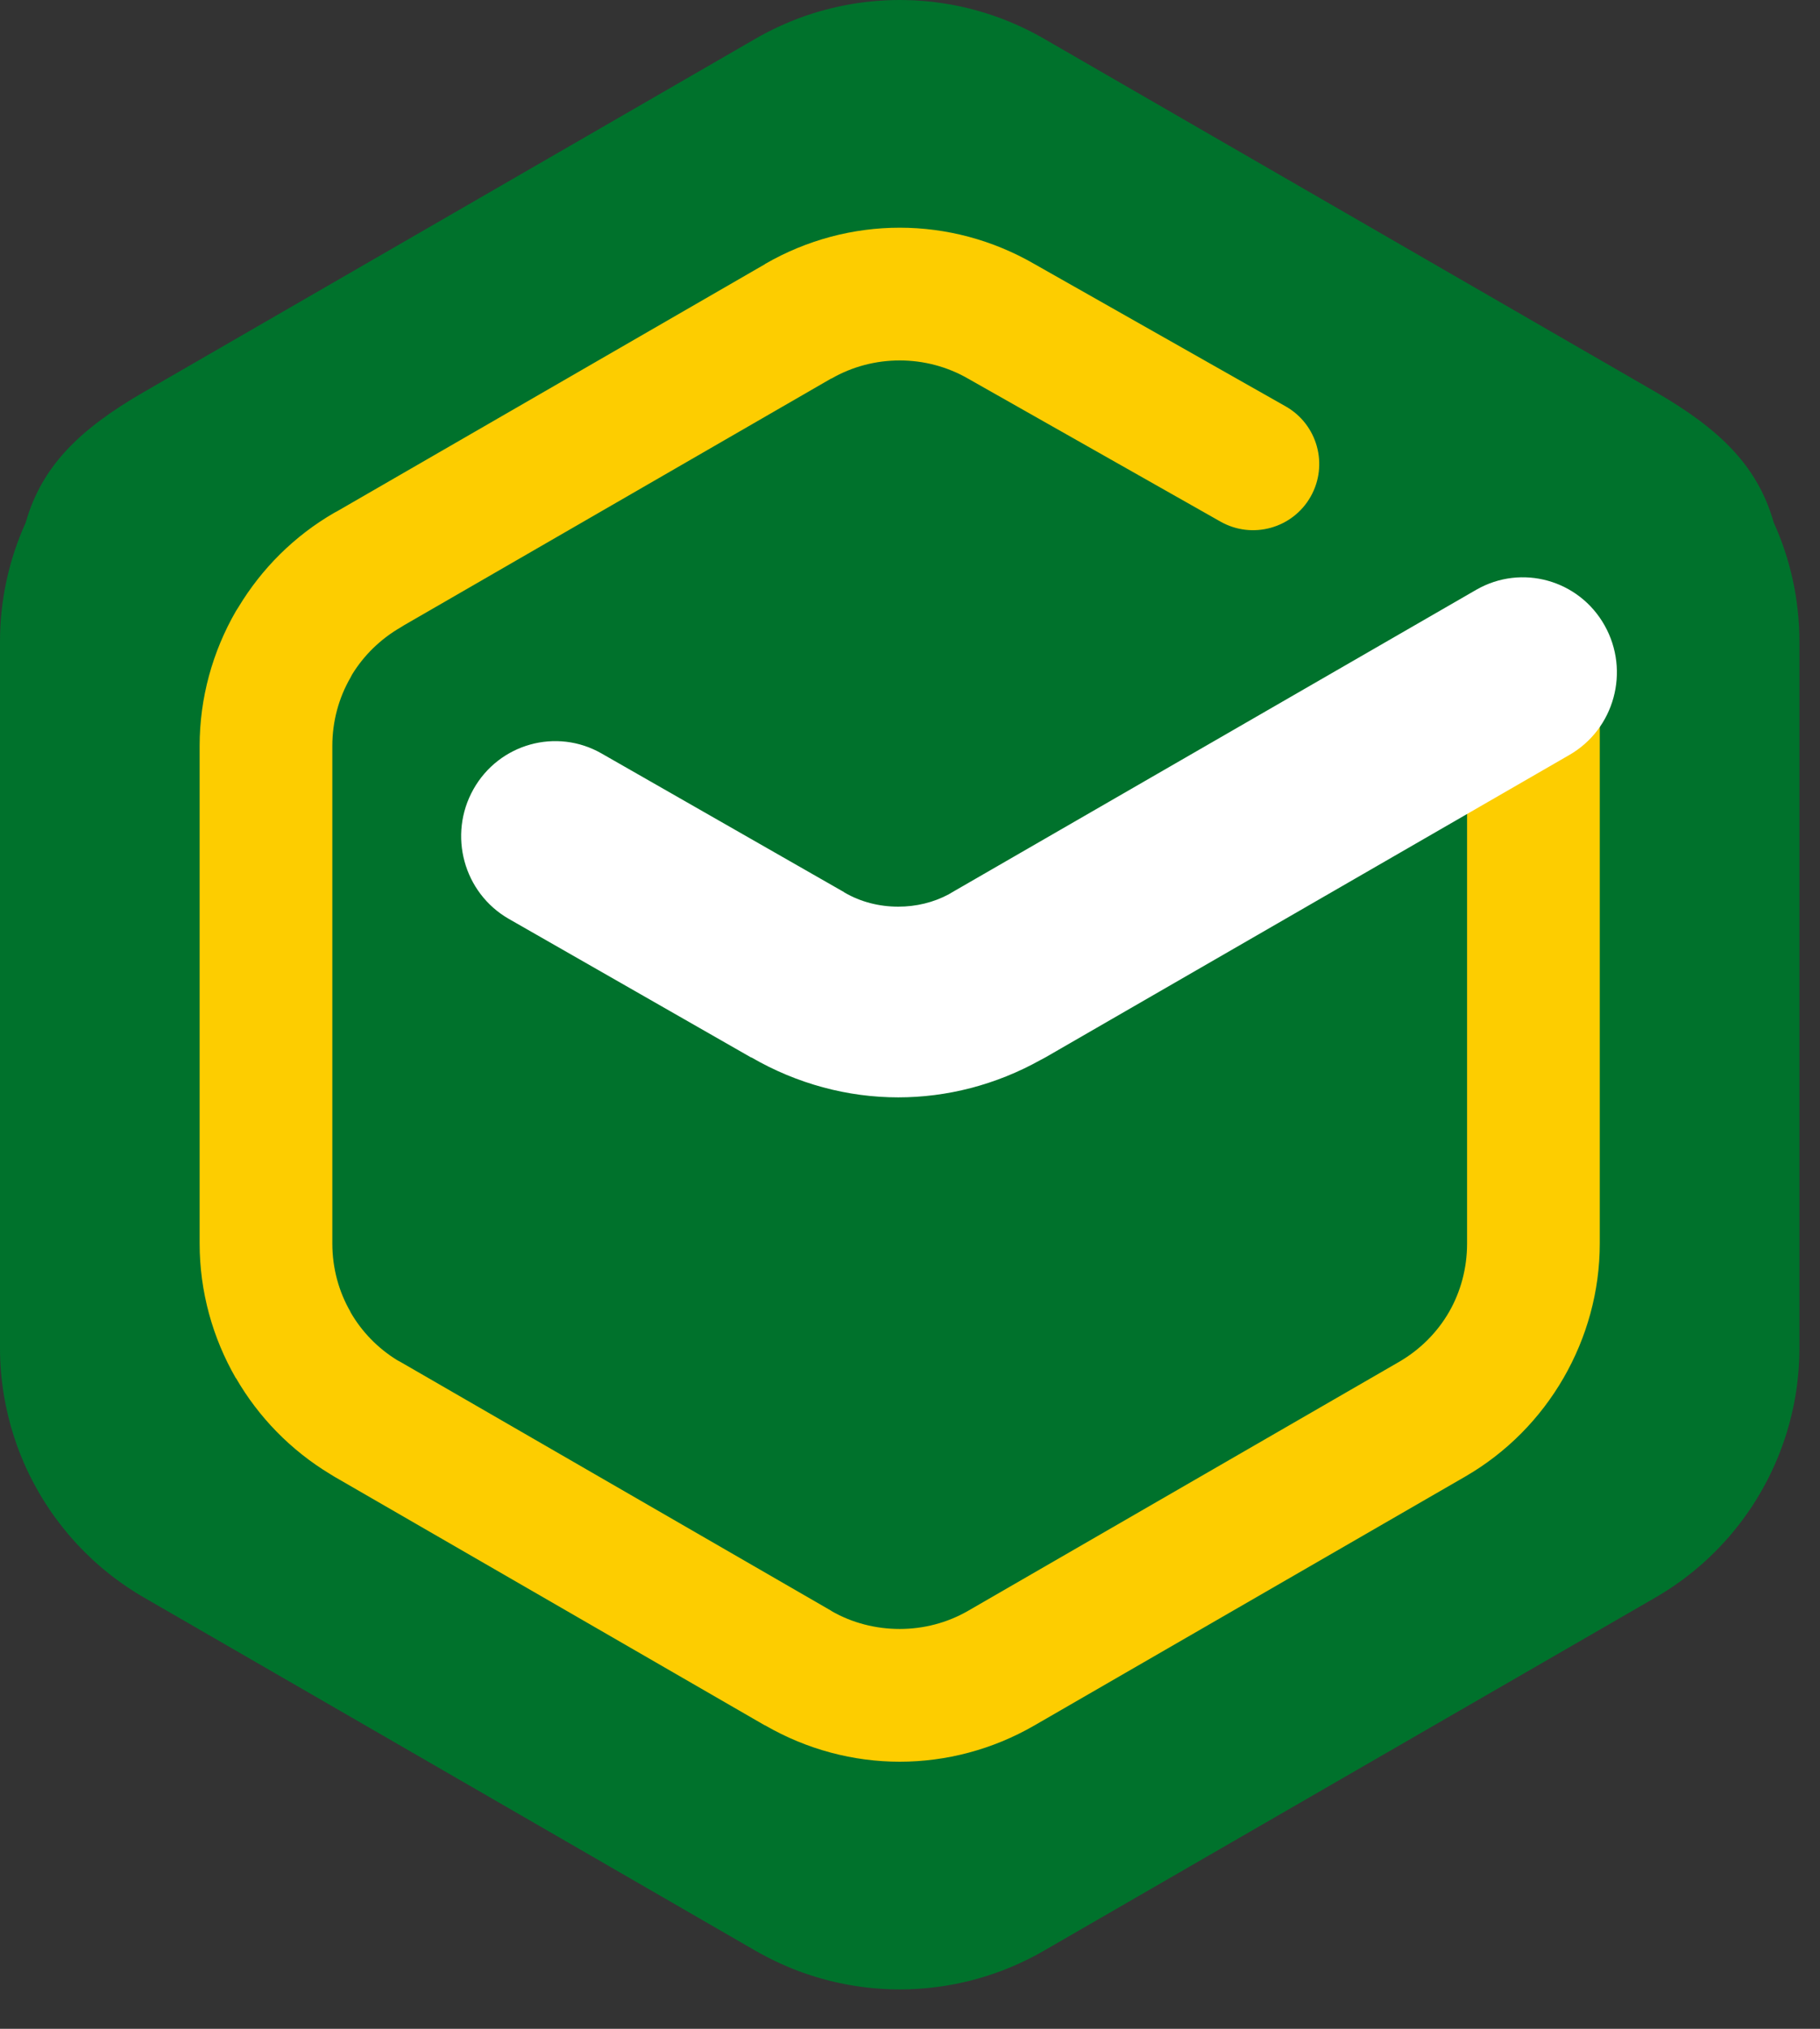 <svg
  width="35"
  height="39"
  viewBox="0 0 35 39"
  fill="none"
  xmlns="http://www.w3.org/2000/svg"
>
  <rect x="0" y="0" width="35" height="39" fill="#333333" stroke="none"/>
  <path
    fill-rule="evenodd"
    clip-rule="evenodd"
    d="M30.587 13.766V23.705C30.587 24.622 30.339 25.511 29.889 26.29C29.44 27.067 28.794 27.727 27.997 28.187L19.713 32.97C18.908 33.434 18.014 33.667 17.124 33.667C16.237 33.667 15.344 33.434 14.539 32.97L14.535 32.967L14.534 32.97L6.25 28.187L6.173 28.138C5.41 27.679 4.792 27.04 4.36 26.294L4.358 26.295C3.908 25.517 3.66 24.626 3.66 23.705V14.14C3.66 13.219 3.908 12.328 4.358 11.55L4.407 11.473C4.853 10.731 5.482 10.101 6.25 9.658L6.322 9.619L14.535 4.878L14.534 4.875C15.339 4.41 16.233 4.178 17.124 4.178C18.014 4.178 18.909 4.41 19.713 4.875L24.547 7.614C25.158 7.96 25.373 8.737 25.026 9.349C24.679 9.96 23.902 10.174 23.291 9.827L18.437 7.079C18.035 6.846 17.581 6.73 17.124 6.73C16.666 6.73 16.212 6.846 15.81 7.079L15.809 7.076L7.593 11.819L7.527 11.861C7.135 12.087 6.817 12.4 6.594 12.766L6.561 12.826C6.337 13.215 6.212 13.666 6.212 14.14V23.704C6.212 24.178 6.337 24.629 6.561 25.018L6.559 25.02L6.561 25.024C6.777 25.398 7.086 25.719 7.467 25.951L7.527 25.984L15.81 30.767L15.809 30.769C16.21 30.999 16.665 31.115 17.124 31.115C17.581 31.115 18.035 30.998 18.437 30.766L26.721 25.984C27.131 25.747 27.461 25.413 27.686 25.023C27.91 24.635 28.035 24.181 28.035 23.705V15.448L19.922 20.129L19.831 20.178C18.972 20.656 18.03 20.895 17.095 20.895C16.128 20.895 15.152 20.639 14.27 20.127L14.268 20.129L9.606 17.464C8.738 16.966 8.433 15.851 8.926 14.973C9.419 14.095 10.523 13.788 11.392 14.286L16.054 16.951L16.053 16.953L16.061 16.958C16.372 17.139 16.73 17.23 17.095 17.23C17.437 17.23 17.771 17.151 18.068 16.992L18.136 16.951L28.214 11.136C29.082 10.638 30.187 10.946 30.68 11.823C31.035 12.455 30.971 13.207 30.587 13.766Z"
    fill="white"
  />
  <path
    fill-rule="evenodd"
    clip-rule="evenodd"
    d="M14.531 37.501L2.771 30.711H2.771L2.691 30.664L2.612 30.616L2.535 30.566L2.458 30.516L2.382 30.464L2.307 30.411L2.233 30.357L2.16 30.302L2.088 30.245L2.017 30.188L1.947 30.13L1.879 30.07L1.811 30.01L1.745 29.948L1.679 29.885C1.636 29.843 1.593 29.801 1.552 29.757L1.489 29.692L1.429 29.625L1.369 29.558L1.31 29.49L1.253 29.42L1.196 29.35C1.159 29.303 1.123 29.256 1.087 29.208L1.034 29.135L0.982 29.061L0.932 28.987L0.883 28.912L0.835 28.836L0.788 28.76L0.743 28.682L0.699 28.604L0.656 28.526L0.614 28.446C0.586 28.393 0.56 28.339 0.534 28.285L0.496 28.204L0.46 28.122L0.425 28.039L0.391 27.956L0.358 27.872L0.327 27.787C0.287 27.674 0.25 27.56 0.216 27.444L0.192 27.357C0.169 27.27 0.147 27.182 0.128 27.093L0.109 27.005C0.097 26.945 0.086 26.886 0.076 26.826C0.051 26.676 0.032 26.525 0.019 26.372C0.006 26.22 0 26.066 0 25.911L0 25.911V12.332C0 11.53 0.174 10.752 0.494 10.046C0.802 8.962 1.528 8.252 2.762 7.538L2.771 7.533H2.771L14.531 0.743L14.611 0.697L14.693 0.653L14.774 0.61L14.857 0.569L14.94 0.529L15.023 0.491L15.107 0.454L15.191 0.418L15.276 0.384L15.361 0.351L15.446 0.32L15.532 0.29L15.618 0.262L15.705 0.235L15.792 0.21L15.879 0.186L15.966 0.164L16.055 0.143L16.142 0.123L16.231 0.105L16.319 0.088L16.408 0.073L16.497 0.059L16.586 0.047L16.675 0.036L16.764 0.027L16.854 0.018L16.943 0.012L17.033 0.007L17.122 0.003L17.212 0.001L17.302 0L17.392 0.001C17.452 0.002 17.511 0.004 17.571 0.006L17.661 0.012L17.75 0.018C17.809 0.023 17.869 0.029 17.929 0.035L18.018 0.047L18.107 0.059C18.196 0.072 18.285 0.087 18.373 0.104C18.461 0.122 18.55 0.141 18.638 0.163L18.725 0.186L18.812 0.21C18.899 0.234 18.986 0.261 19.072 0.29C19.187 0.329 19.301 0.371 19.413 0.418C19.469 0.441 19.526 0.465 19.581 0.49L19.665 0.529C19.72 0.555 19.775 0.582 19.83 0.61C19.911 0.652 19.993 0.696 20.073 0.742L31.833 7.532C33.073 8.248 33.801 8.957 34.11 10.044C34.431 10.751 34.604 11.529 34.604 12.332V25.91L34.604 25.911L34.604 25.911L34.603 26.003L34.601 26.096L34.597 26.188L34.592 26.28L34.585 26.372L34.577 26.463L34.567 26.554L34.556 26.645L34.543 26.735L34.529 26.825L34.513 26.915L34.496 27.004L34.477 27.093L34.457 27.181L34.457 27.182L34.435 27.269L34.413 27.357L34.388 27.444L34.363 27.53L34.336 27.616L34.307 27.702L34.277 27.787L34.246 27.872L34.214 27.955L34.18 28.039L34.145 28.121L34.108 28.203L34.07 28.285L34.031 28.366L33.991 28.446L33.949 28.525L33.906 28.604L33.862 28.682L33.816 28.759L33.77 28.836L33.722 28.912L33.673 28.987L33.622 29.061L33.57 29.134L33.518 29.207L33.464 29.279L33.464 29.279L33.408 29.35L33.352 29.42L33.295 29.489L33.236 29.558L33.176 29.625L33.115 29.691L33.053 29.757L32.99 29.821L32.925 29.885L32.86 29.948L32.794 30.009L32.726 30.07L32.657 30.129L32.587 30.188L32.517 30.245L32.445 30.301L32.372 30.357L32.298 30.41L32.223 30.463L32.147 30.515L32.07 30.566L31.992 30.615L31.913 30.664L31.833 30.711L20.074 37.5L19.993 37.546L19.912 37.59L19.83 37.633L19.747 37.674L19.665 37.714L19.582 37.752L19.498 37.789L19.413 37.825L19.329 37.859L19.244 37.892L19.158 37.923L19.072 37.952L18.986 37.981L18.899 38.008L18.812 38.033L18.725 38.057L18.638 38.08L18.55 38.1L18.462 38.12L18.374 38.138L18.285 38.155L18.197 38.17L18.108 38.184L18.018 38.196L17.929 38.207L17.84 38.217L17.751 38.224L17.661 38.231L17.572 38.236L17.482 38.24L17.392 38.242L17.302 38.243L17.213 38.242L17.123 38.24L17.034 38.236L16.944 38.231L16.854 38.224L16.765 38.217L16.676 38.207L16.586 38.196L16.497 38.184L16.408 38.17L16.32 38.155L16.231 38.138L16.143 38.12L16.055 38.1L15.967 38.08L15.88 38.057L15.792 38.033L15.705 38.008L15.619 37.981L15.533 37.952L15.447 37.923L15.361 37.892L15.276 37.859L15.191 37.825L15.107 37.789L15.023 37.752L14.94 37.714L14.857 37.674L14.775 37.633L14.693 37.59L14.611 37.546L14.531 37.501Z"
    fill="#00722C"
  />
  <path
    fill-rule="evenodd"
    clip-rule="evenodd"
    d="M28.213 13.121C28.213 12.416 28.785 11.845 29.489 11.845C30.194 11.845 30.765 12.416 30.765 13.121V23.904C30.765 24.822 30.517 25.711 30.068 26.489C29.619 27.267 28.972 27.926 28.175 28.386L19.892 33.169C19.087 33.634 18.192 33.866 17.302 33.866C16.415 33.866 15.523 33.634 14.717 33.169L14.713 33.167L14.712 33.169L6.429 28.386L6.351 28.338C5.589 27.878 4.97 27.239 4.539 26.493L4.536 26.494C4.087 25.716 3.839 24.825 3.839 23.904V14.339C3.839 13.418 4.087 12.527 4.536 11.749L4.585 11.672C5.032 10.93 5.66 10.301 6.429 9.857L6.501 9.818L14.713 5.077L14.712 5.075C15.517 4.61 16.412 4.377 17.302 4.377C18.193 4.377 19.087 4.61 19.892 5.075L24.726 7.813C25.337 8.16 25.551 8.937 25.204 9.548C24.857 10.159 24.08 10.373 23.469 10.026L18.616 7.278C18.213 7.046 17.759 6.929 17.302 6.929C16.845 6.929 16.391 7.046 15.988 7.278L15.987 7.275L7.771 12.019L7.705 12.06C7.314 12.286 6.996 12.6 6.772 12.965L6.74 13.026C6.515 13.415 6.391 13.866 6.391 14.339V23.904C6.391 24.377 6.515 24.829 6.74 25.218L6.737 25.219L6.74 25.223C6.955 25.597 7.264 25.918 7.645 26.151L7.705 26.183L15.988 30.966L15.987 30.968C16.388 31.199 16.843 31.314 17.302 31.314C17.76 31.314 18.213 31.198 18.616 30.966L26.899 26.183C27.31 25.946 27.64 25.612 27.865 25.223C28.089 24.834 28.213 24.381 28.213 23.904V13.121Z"
    fill="#FDCD00"
  />
  <path
    fill-rule="evenodd"
    clip-rule="evenodd"
    d="M28.392 11.336C29.261 10.838 30.365 11.145 30.858 12.023C31.351 12.9 31.047 14.016 30.178 14.514L20.1 20.329L20.009 20.377C19.151 20.856 18.208 21.095 17.274 21.095C16.306 21.095 15.331 20.838 14.448 20.326L14.446 20.329L9.785 17.664C8.916 17.166 8.611 16.05 9.104 15.173C9.597 14.295 10.702 13.987 11.57 14.485L16.232 17.15L16.231 17.152L16.24 17.157C16.551 17.339 16.909 17.429 17.274 17.429C17.615 17.429 17.95 17.35 18.246 17.191L18.315 17.15L28.392 11.336Z"
    fill="white"
  />
</svg>
